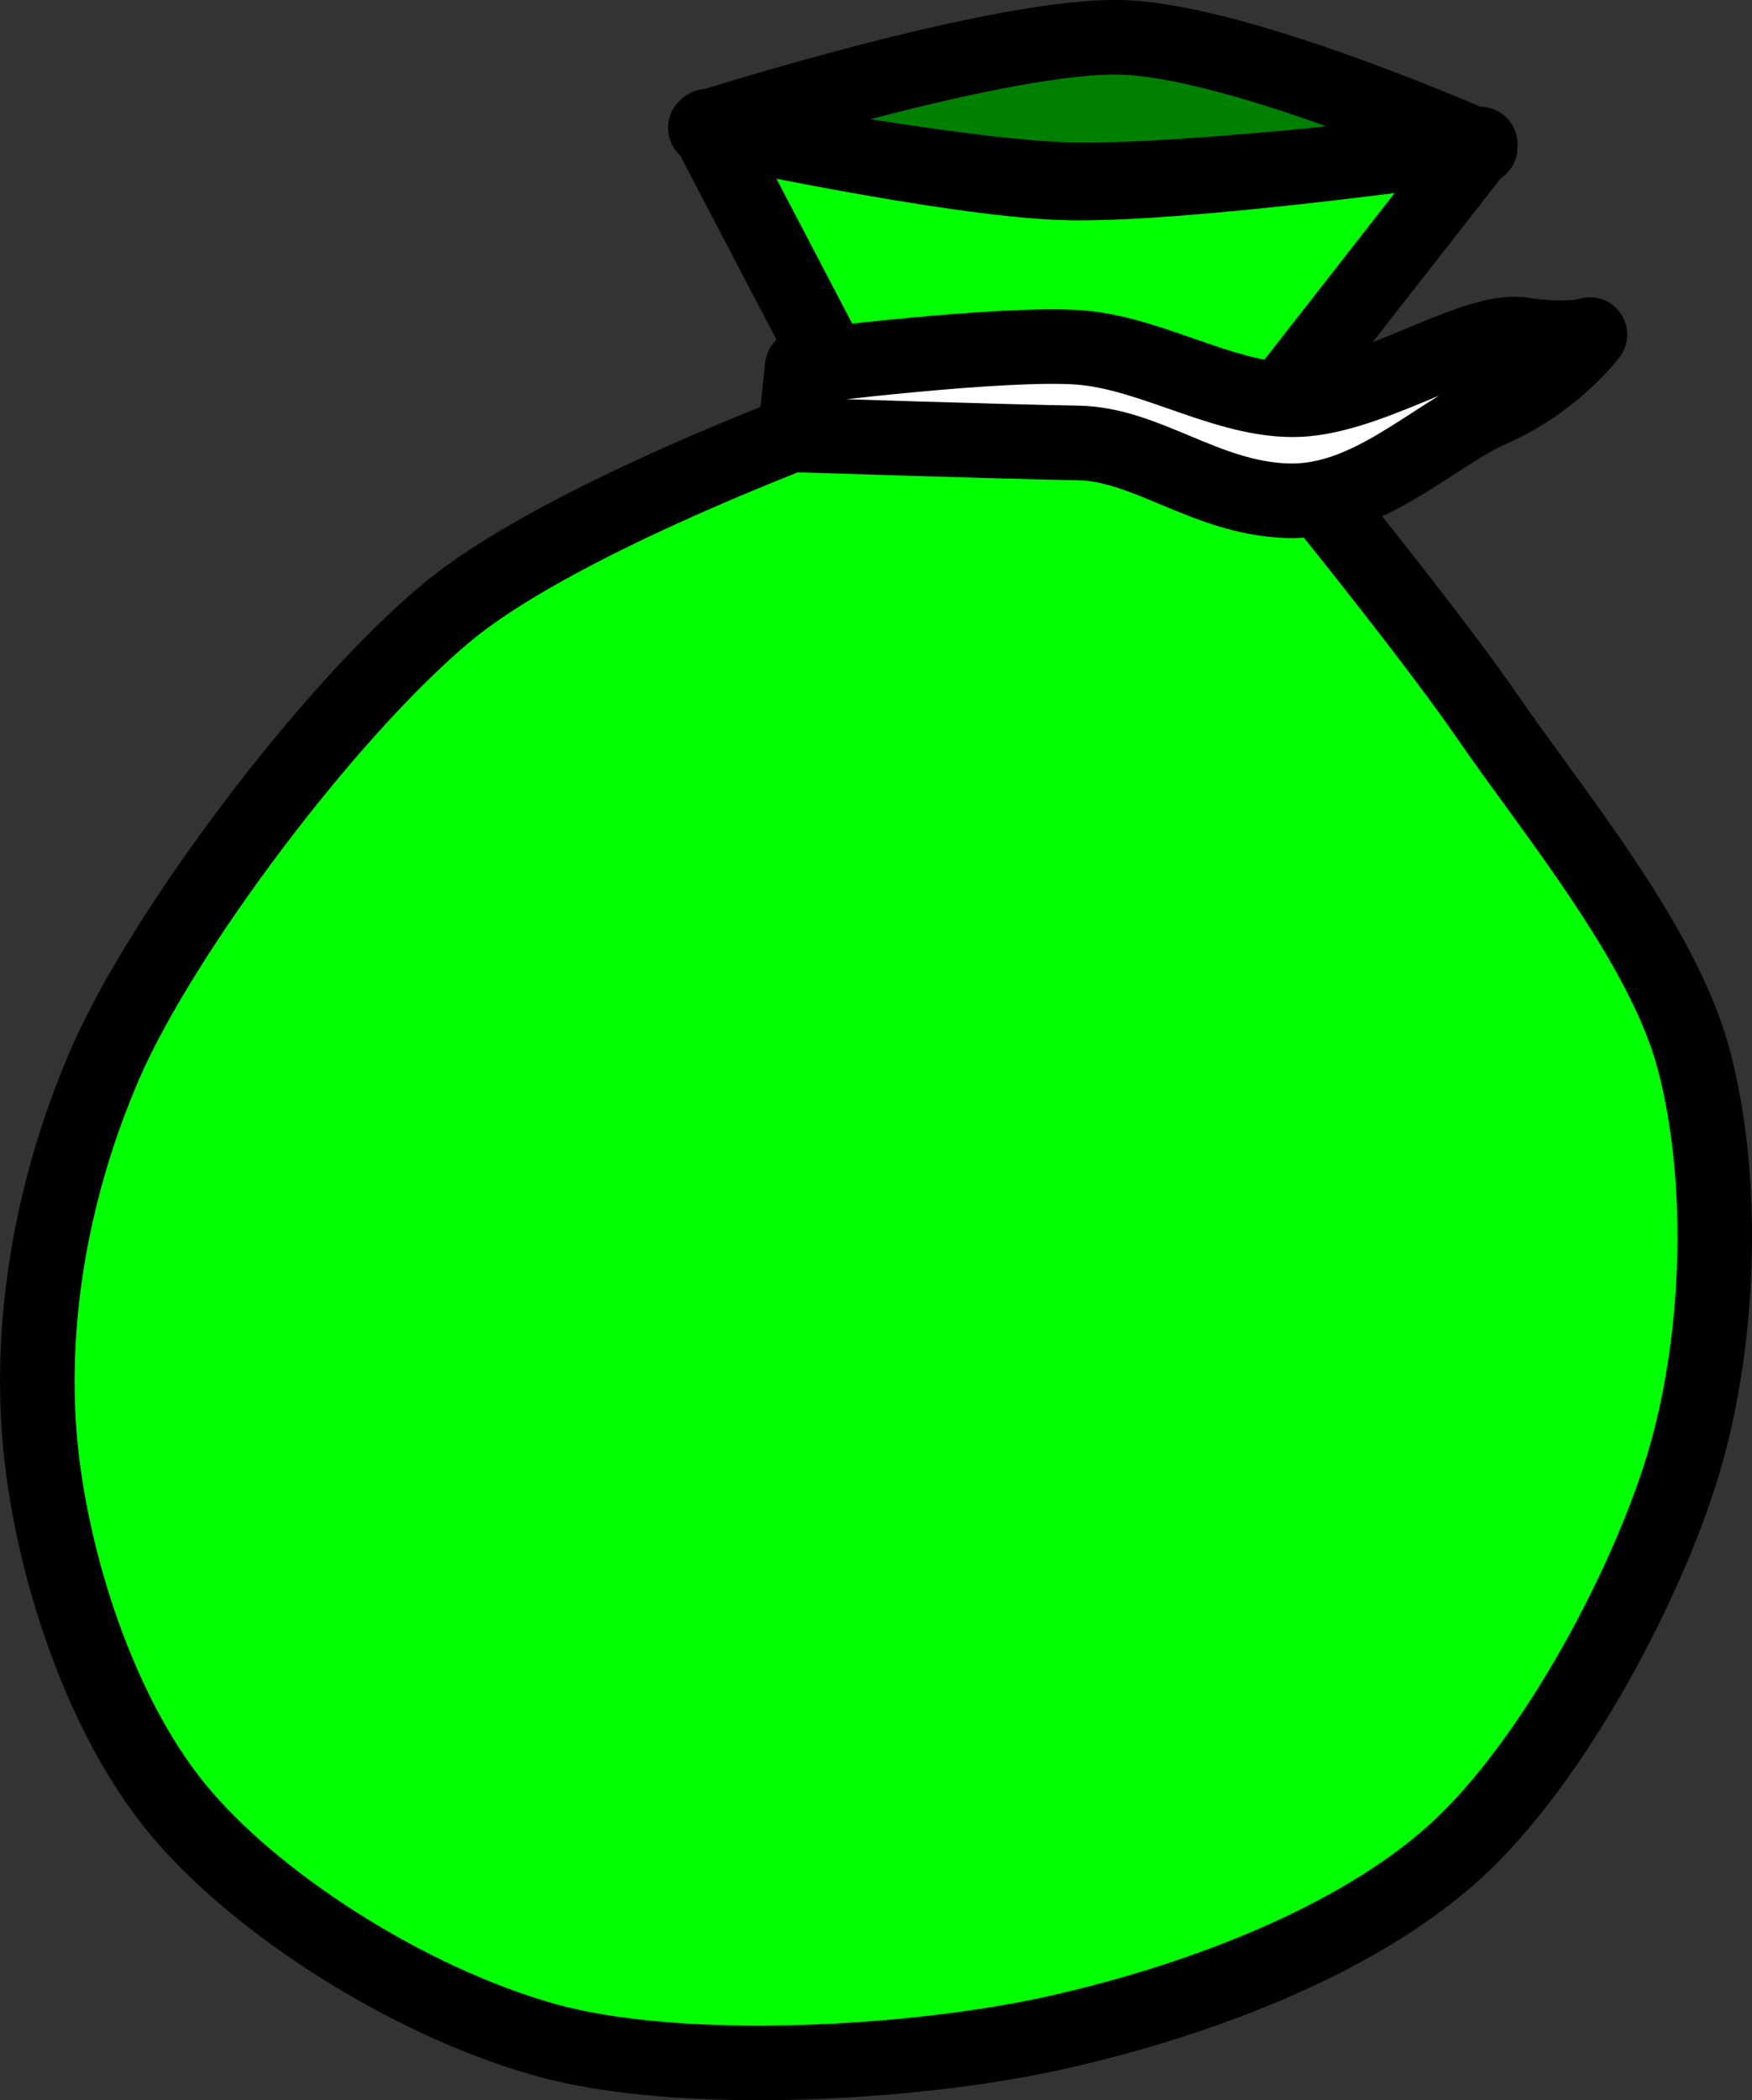 <?xml version="1.0" encoding="UTF-8" standalone="no"?>
<svg viewBox="0 0 46.997 56.326" xmlns="http://www.w3.org/2000/svg">
<rect x="0" y="0" width="46.997" height="56.326" fill="#333333" stroke="none"/>
<g transform="translate(-258.853,-563.249)">
<path d="m277.774,566.679c0,0 8.038-2.566 11.258-2.425s9.526,2.945 9.526,2.945-7.949.966-11.085.866-9.7-1.386-9.7-1.386z" fill="#008000" fill-rule="evenodd" stroke="#000" stroke-linecap="round" stroke-linejoin="round" stroke-width="2"/>
<path d="m298.559,567.112-5.889,7.534c0,0 4.312,5.248 6.062,7.794s4.711,6.097 5.543,9.18 .75,7.244-.173,10.566-3.541,8.306-6.235,10.739-7.009,4.022-10.739,4.85-10.022,1.207-13.683.173-7.786-3.672-9.873-6.235-3.341-6.605-3.637-9.7 .21-6.698 1.732-10.219 5.995-9.479 9.18-12.124 10.955-5.413 10.955-5.413l-3.984-7.621c0,0 6.383,1.402 9.526,1.516s11.215-1.039 11.215-1.039z" fill="#0f0" fill-rule="evenodd" stroke="#000" stroke-linecap="round" stroke-linejoin="round" stroke-width="2"/>
<path d="m280.372,573.088c0,0 5.401-.679 7.448-.52s4.09,1.567 6.062,1.386 4.53-1.925 5.802-1.732 1.819,0 1.819,0-.946,1.262-2.598,1.992-3.354,2.544-5.542,2.464-3.749-1.522-5.603-1.55-7.583-.215-7.583-.215l.194-1.825z" fill="#fff" fill-rule="evenodd" stroke="#000" stroke-linecap="round" stroke-linejoin="round" stroke-width="2"/>
</g>
</svg>

